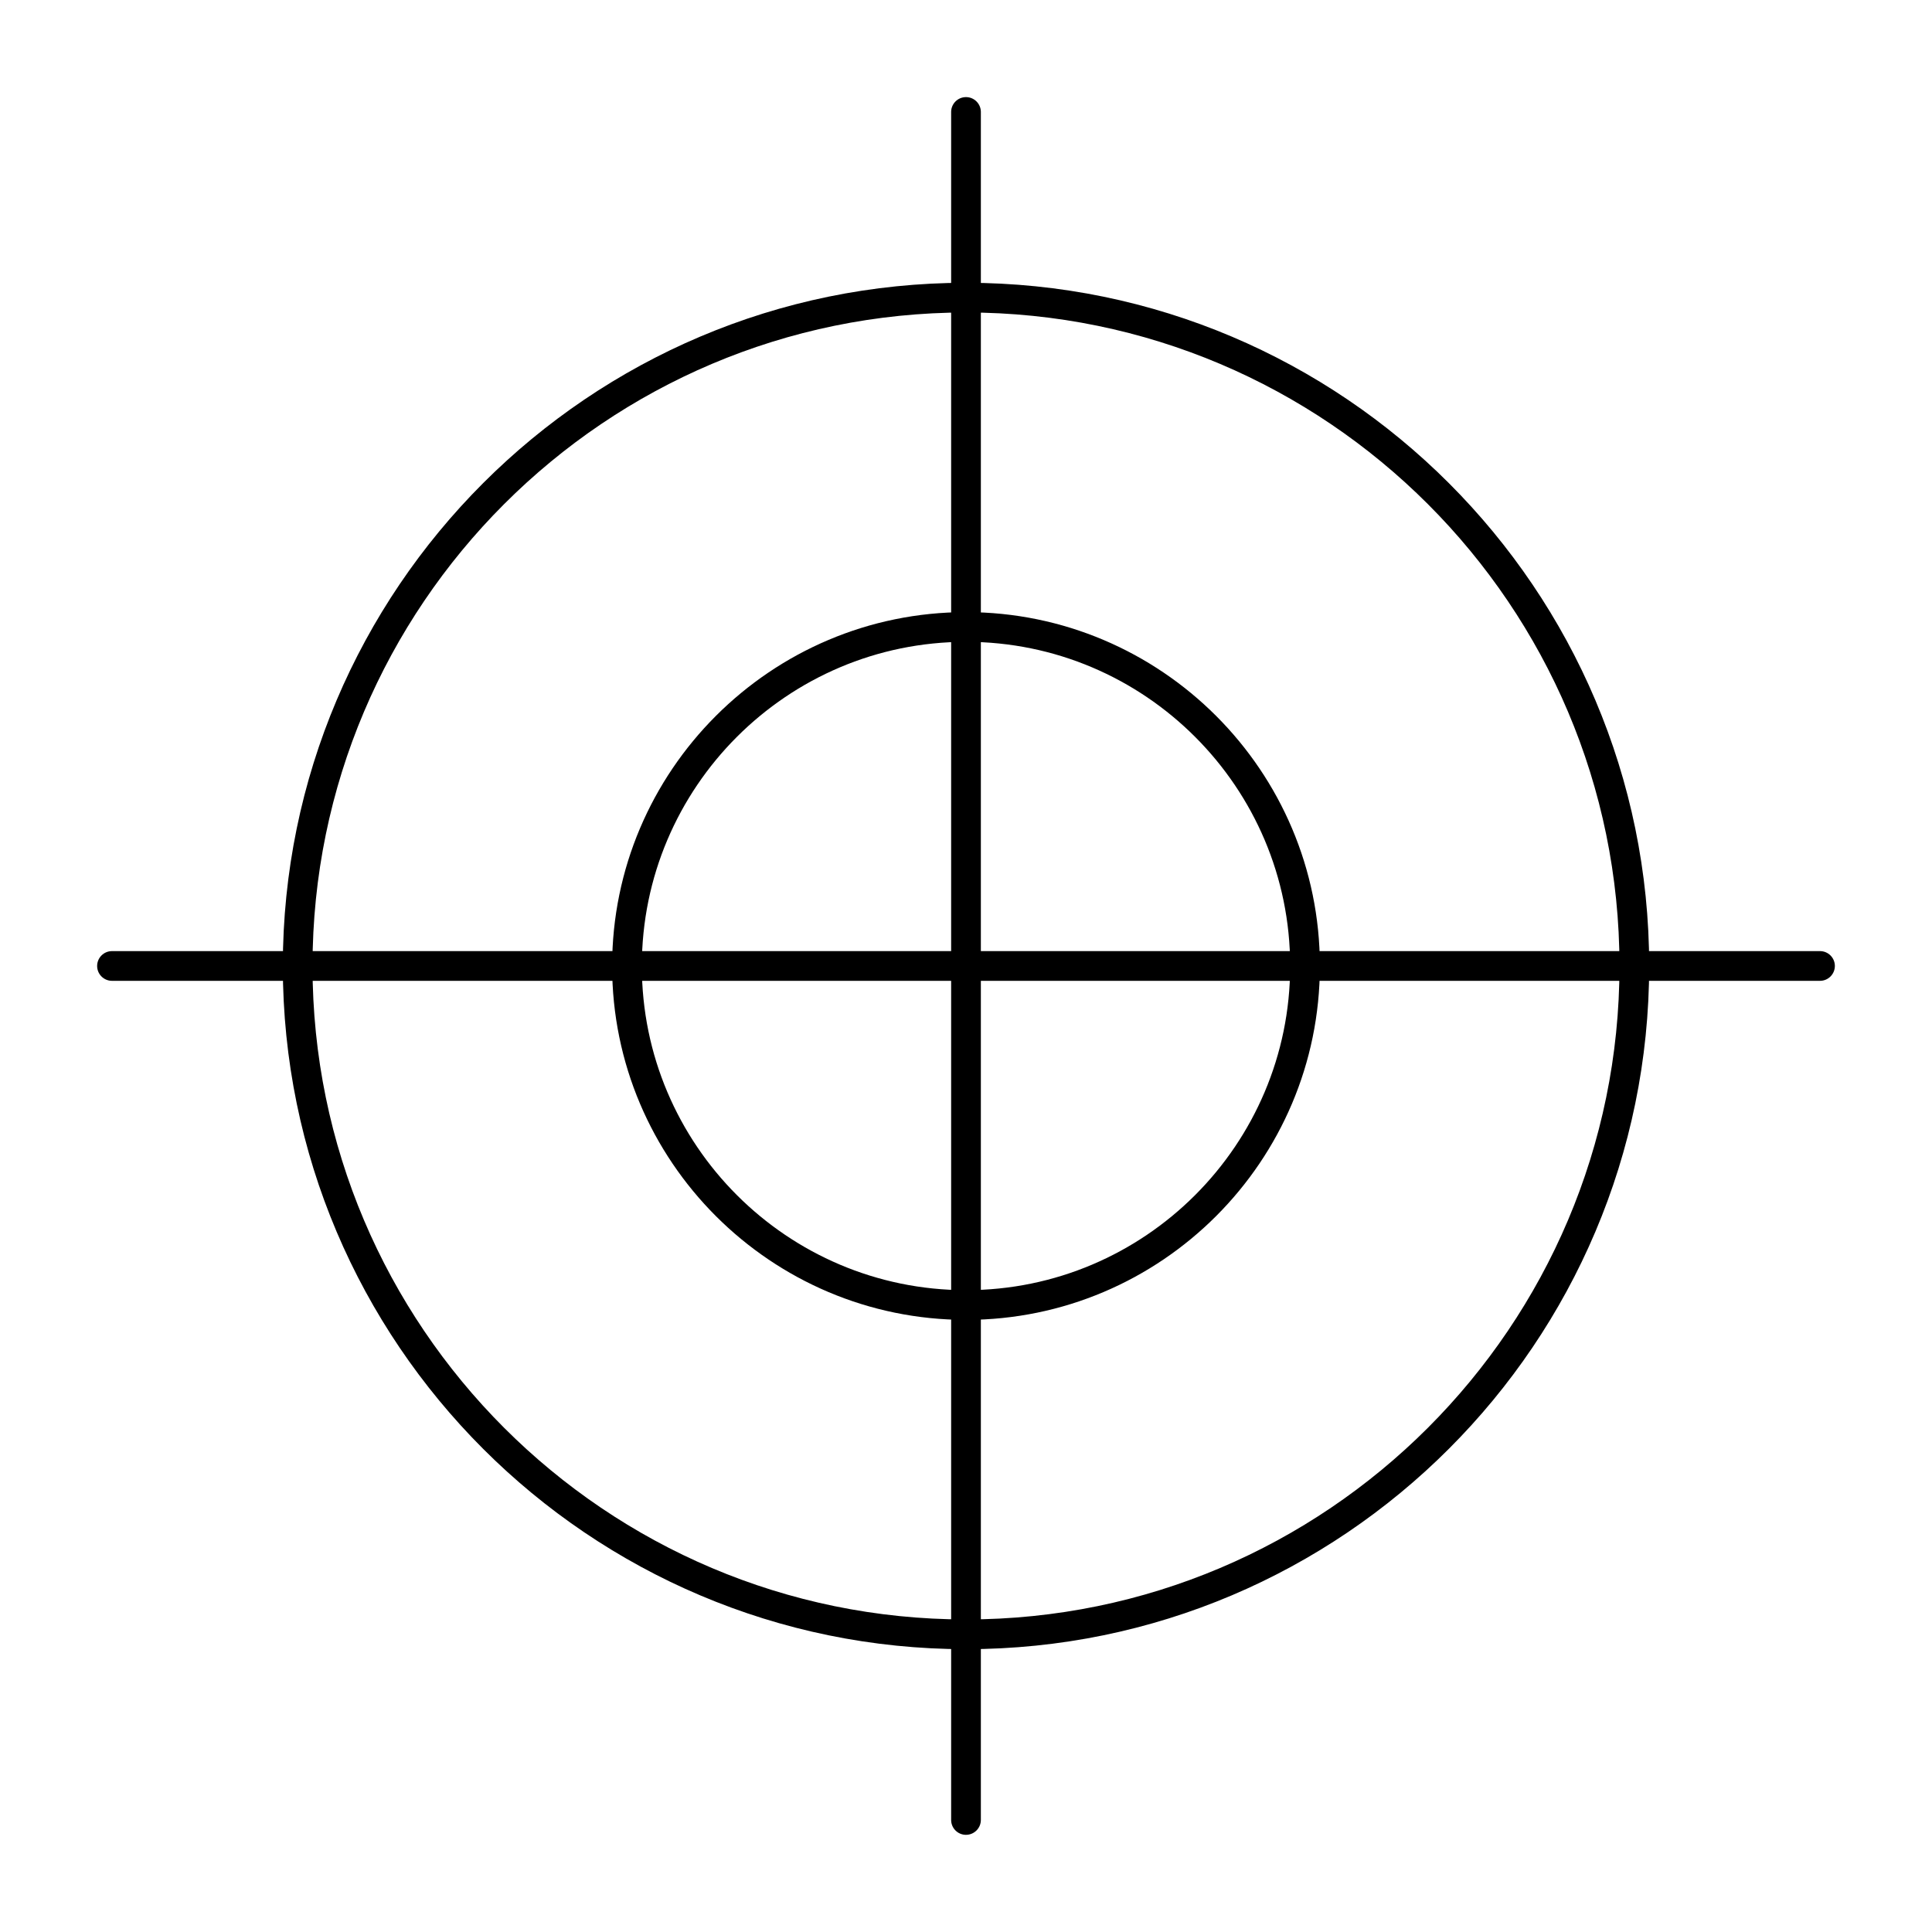 <?xml version="1.0" encoding="UTF-8"?>
<!-- Uploaded to: SVG Repo, www.svgrepo.com, Generator: SVG Repo Mixer Tools -->
<svg fill="#000000" width="800px" height="800px" version="1.1" viewBox="144 144 512 512" xmlns="http://www.w3.org/2000/svg">
 <g>
  <path d="m400 581.05c-99.836 0-181.05-81.223-181.05-181.05-0.004-99.836 81.219-181.06 181.05-181.06s181.05 81.223 181.05 181.05c0 99.836-81.223 181.06-181.05 181.06zm0-354.24c-95.496 0-173.18 77.691-173.18 173.18 0 95.496 77.691 173.18 173.18 173.18 95.496 0 173.18-77.691 173.18-173.18 0-95.492-77.691-173.18-173.18-173.18z"/>
  <path d="m400 493.78c-51.711 0-93.781-42.07-93.781-93.781 0-51.711 42.07-93.781 93.781-93.781s93.781 42.07 93.781 93.781c-0.004 51.711-42.074 93.781-93.781 93.781zm0-179.69c-47.371 0-85.906 38.539-85.906 85.906 0 47.367 38.539 85.91 85.906 85.91 47.371 0 85.906-38.539 85.906-85.91 0-47.367-38.539-85.906-85.906-85.906z"/>
  <path d="m400 630.25c-2.172 0-3.938-1.762-3.938-3.938v-452.64c0-2.172 1.762-3.938 3.938-3.938 2.172 0 3.938 1.762 3.938 3.938v452.64c-0.004 2.172-1.766 3.934-3.938 3.934z"/>
  <path d="m626.32 403.93h-452.64c-2.172 0-3.938-1.762-3.938-3.938 0-2.172 1.762-3.938 3.938-3.938h452.64c2.172 0 3.938 1.762 3.938 3.938-0.004 2.176-1.766 3.938-3.938 3.938z"/>
 </g>
</svg>